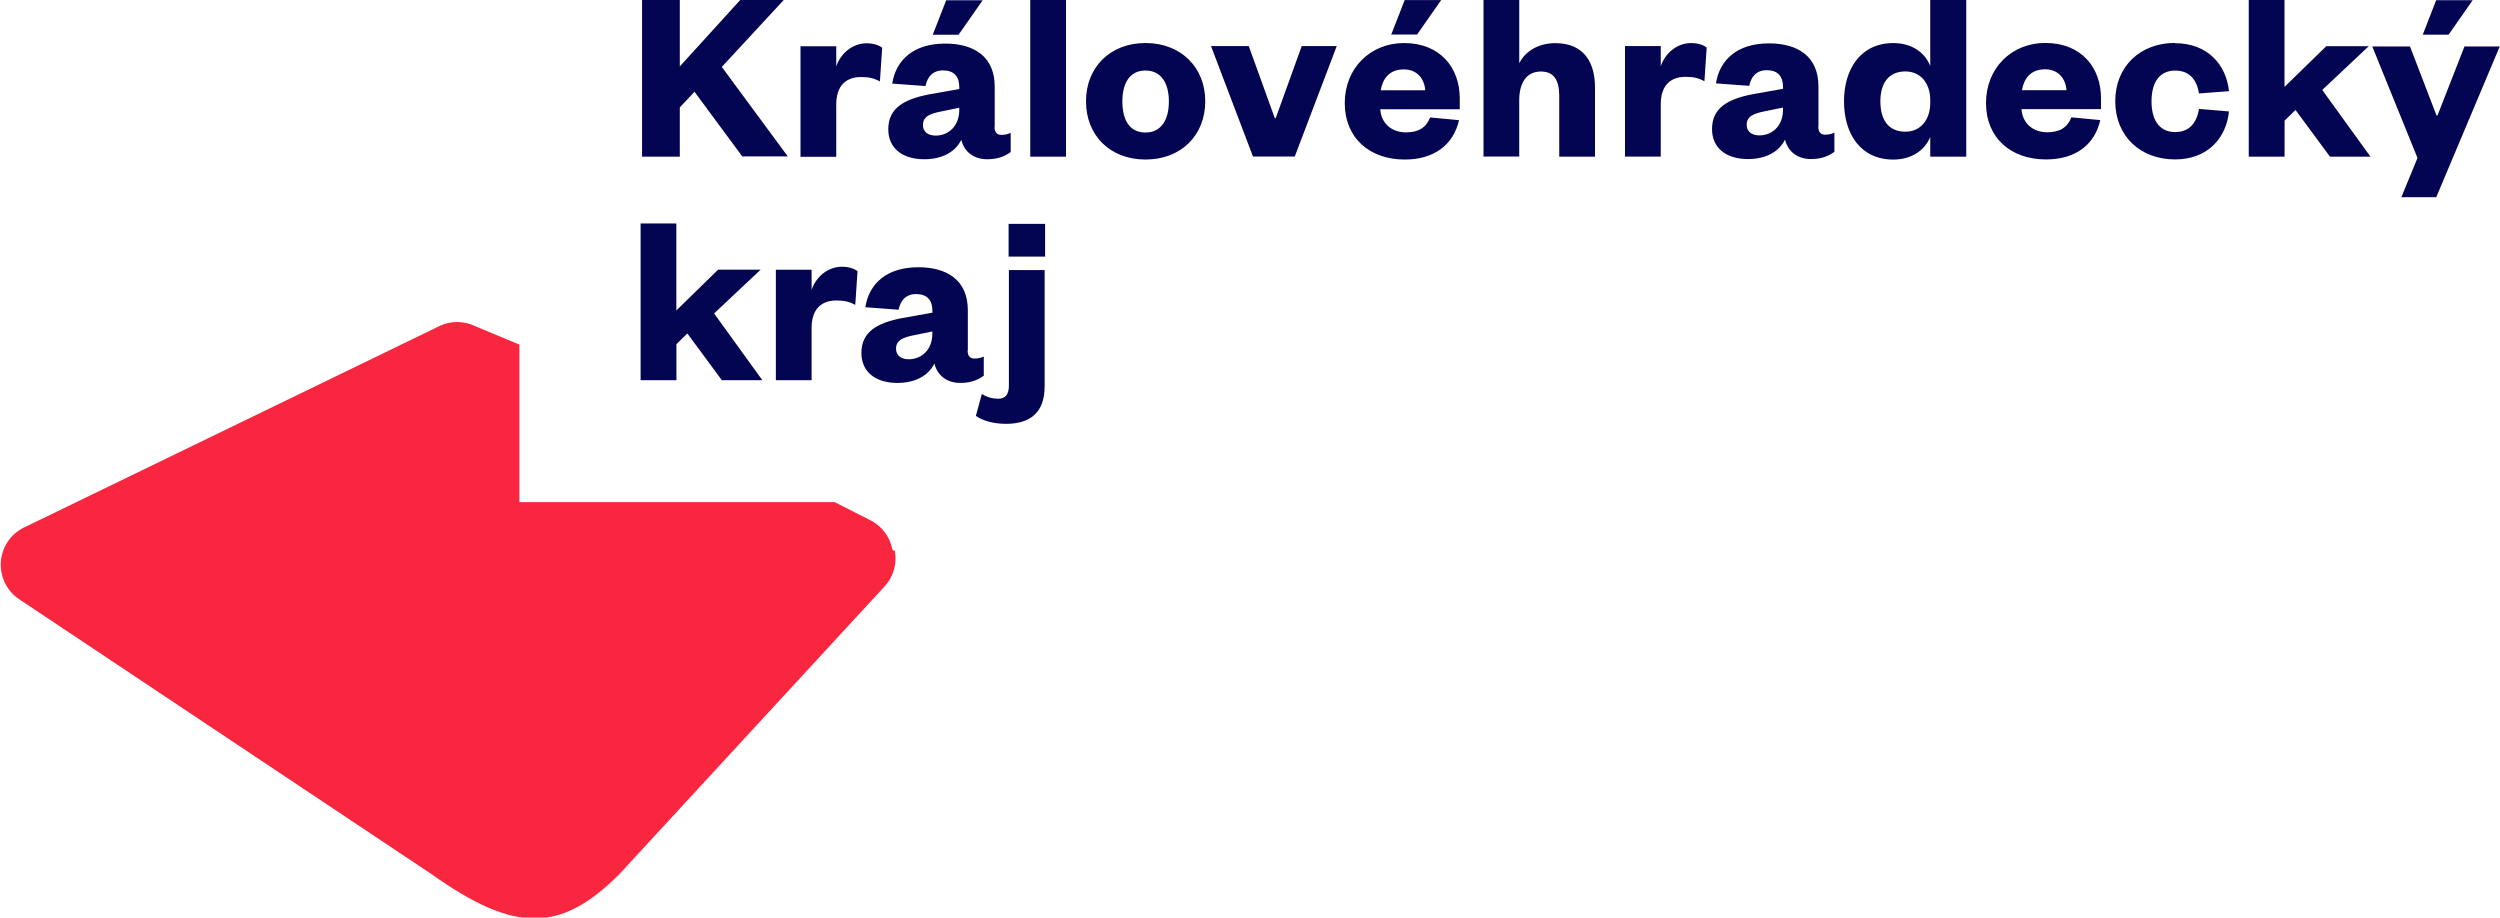 <?xml version="1.0" encoding="UTF-8"?>
<svg xmlns="http://www.w3.org/2000/svg" width="1e3px" height="367px" viewBox="0 0 1e3 367">
  <path d="m357 220c-.93-5.13-4.19-9.54-8.84-11.9l-14.4-7.3v.04h-126v-63l-17.4-7.25c-4.41-2.22-9.58-2.37-14.1-.4l-166 80.5c-5.53 2.41-9.31 7.62-9.88 13.6-.58 6.01 2.16 11.9 7.13 15.3l165 110c33.4 23.7 51.6 23.7 75.3 0l106-115c3.54-3.83 5.06-9.08 4.14-14.2z" fill="#F8263E"></path>
  <path d="m297 62.7-19.2-26-5.88 6.27v19.7h-15.1v-62.7h15.1v26.6l24.2-26.6h17.4l-24.8 26.8 26.4 35.8h-18.1zm55-30.1c-2.28-1.3-4.47-1.79-7.56-1.79-5.97 0-9.94 3.38-9.94 11v20.9h-14.3v-44.2h14.3v8.06c1.69-4.98 6.26-9.26 12.2-9.26 2.69 0 4.98.8 6.17 1.8l-.9 13.4zm21.1-18.7 5.38-13.8h14.6l-9.66 13.8h-10.4zm10.6 29.2-7.26 1.49c-4.48.9-7.26 1.99-7.26 5.47 0 2.59 1.98 4.18 5.07 4.18 5.28 0 9.45-3.98 9.45-10.2v-.9zm14.1 7.56c0 2.29.99 3.29 2.78 3.29 1.29 0 2.39-.21 3.69-.81v7.67c-2.19 1.59-4.98 2.89-9.36 2.89-5.27 0-9.15-2.8-10.4-7.77-2.49 5.07-7.96 7.77-14.8 7.77-8.85 0-14.4-4.48-14.4-12 0-8.46 6.37-12 16.1-13.9l12.3-2.19v-.79c0-4.18-2.09-6.66-6.46-6.66-4.19 0-6.27 2.58-7.07 6.26l-13.3-.99c1.49-9.45 8.56-16 21.2-16 11.5 0 19.8 5.18 19.8 17.2v16.1zm28.6 12h-14.3v-62.7h14.3v62.7zm31.8-9.65c6.27 0 9.35-5.07 9.35-12.4 0-7.36-3.08-12.4-9.35-12.4-6.37 0-9.25 5.07-9.25 12.4 0 7.37 2.88 12.4 9.25 12.4zm0 10.8c-14.1 0-23.8-9.55-23.8-23.3 0-13.6 9.66-23.3 23.8-23.3 14.1 0 23.9 9.66 23.9 23.3 0 13.7-9.74 23.3-23.9 23.3zm43-1.19-16.8-44.2h15.1l10.4 28.8h.4l10.4-28.8h14l-16.8 44.2h-16.8zm55.3-48.8 5.38-13.8h14.6l-9.66 13.8h-10.4zm13.6 22.3c-.3-4.39-3.09-8.36-8.56-8.36-5.77 0-8.46 3.68-9.25 8.36h17.8zm13.5 12c-2.29 10-10.2 15.7-21.7 15.7-14 0-24-8.56-24-22.6 0-13.9 10.2-24 23.7-24 14.6 0 22.3 10 22.3 22.1v4.38h-31.8c.4 5.86 4.77 9.25 10.3 9.25 4.97 0 8.07-1.89 9.65-5.97l11.6 1.09zm24.1 14.5h-14.3v-62.7h14.3v25.4c2.39-4.88 7.75-8.06 14.4-8.06 11.9 0 15.9 8.26 15.9 17.7v27.7h-14.3v-24.2c0-6.37-2.08-9.85-7.36-9.85-5.77 0-8.65 4.58-8.65 11.5v22.5zm74.1-30.1c-2.29-1.3-4.47-1.79-7.56-1.79-5.97 0-9.94 3.38-9.94 11v20.9h-14.3v-44.2h14.3v8.06c1.68-4.98 6.26-9.26 12.2-9.26 2.69 0 4.98.8 6.17 1.8l-.9 13.4zm31.4 10.5-7.27 1.49c-4.48.9-7.26 1.99-7.26 5.47 0 2.59 1.99 4.18 5.08 4.18 5.27 0 9.45-3.98 9.45-10.2v-.89zm14.1 7.56c0 2.29.99 3.29 2.78 3.29 1.29 0 2.38-.21 3.68-.81v7.67c-2.19 1.59-4.97 2.89-9.35 2.89-5.27 0-9.16-2.79-10.4-7.77-2.49 5.07-7.95 7.77-14.8 7.77-8.85 0-14.4-4.48-14.4-12 0-8.46 6.36-12 16.1-13.9l12.3-2.19v-.79c0-4.18-2.09-6.66-6.46-6.66-4.19 0-6.28 2.58-7.07 6.26l-13.3-.99c1.49-9.46 8.55-16 21.2-16 11.5 0 19.8 5.18 19.8 17.2v16.1zm44.8-10.5c0-7.07-4.08-11.5-9.95-11.5-6.86 0-10 4.87-10 12 0 7.26 3.18 12.1 10 12.1 5.87 0 9.95-4.48 9.95-11.6v-.99zm0 14.7c-2.09 5.17-7.26 9.05-14.8 9.05-13 0-19.7-10.2-19.7-23.3 0-12.9 6.67-23.3 19.7-23.3 7.56 0 12.7 3.88 14.8 9.15v-26.4h14.4v62.7h-14.4v-7.86zm54.5-18.7c-.3-4.39-3.1-8.36-8.56-8.36-5.78 0-8.46 3.68-9.26 8.36h17.8zm13.5 12c-2.28 10-10.1 15.7-21.7 15.7-14 0-24-8.56-24-22.6 0-13.9 10.2-24 23.7-24 14.6 0 22.3 10 22.3 22.1v4.38h-31.8c.4 5.86 4.77 9.25 10.3 9.25 4.97 0 8.06-1.89 9.65-5.97l11.5 1.09zm29.9-30.8c13.1 0 20.5 8.66 21.6 19.2l-12 .9c-.98-5.97-4.17-9.15-9.54-9.15-5.57 0-9.45 3.87-9.45 12.3s3.88 12.3 9.45 12.3c5.37 0 8.56-3.29 9.54-9.26l12 1c-1.1 10.6-8.46 19.2-21.6 19.2-13.8 0-23.9-9.25-23.9-23.3 0-13.9 10-23.3 23.9-23.3zm43.8 45.4h-14.3v-62.7h14.3v34.8l16.7-16.3h17l-18.6 17.5 19.3 26.7h-16.2l-13.8-18.7-4.37 4.28v14.4zm55.3-48.8 5.37-13.8h14.6l-9.64 13.8h-10.4zm-8.56 65 6.46-15.7-18.1-44.6h15.1l10.6 27.6h.4l10.8-27.6h14.1l-25.4 60.3h-14.1zm-690 73.2h-14.3v-62.7h14.3v34.8l16.7-16.3h17l-18.6 17.5 19.3 26.7h-16.2l-13.8-18.7-4.37 4.27v14.4zm71.6-30.1c-2.29-1.3-4.47-1.79-7.56-1.79-5.97 0-9.94 3.38-9.94 11v20.9h-14.3v-44.2h14.3v8.06c1.68-4.98 6.26-9.25 12.2-9.25 2.69 0 4.98.79 6.17 1.79l-.9 13.4zm30.8 10.6-7.27 1.49c-4.48.89-7.26 1.98-7.26 5.46 0 2.59 1.99 4.18 5.08 4.18 5.27 0 9.45-3.97 9.45-10.2v-.89zm14.1 7.56c0 2.28.99 3.28 2.79 3.28 1.29 0 2.38-.2 3.68-.8v7.66c-2.19 1.59-4.97 2.89-9.35 2.89-5.28 0-9.16-2.79-10.4-7.76-2.49 5.07-7.96 7.76-14.8 7.76-8.85 0-14.4-4.48-14.4-12 0-8.46 6.37-12 16.1-13.9l12.3-2.19v-.8c0-4.17-2.1-6.65-6.47-6.65-4.19 0-6.27 2.57-7.06 6.26l-13.3-.99c1.49-9.46 8.56-16 21.2-16 11.5 0 19.8 5.17 19.8 17.2v16.1zm16.4-50.6h14.6v13.1h-14.6v-13.1zm14.4 65.2c0 10.2-5.78 14.8-15.4 14.8-4.78 0-9.35-1.19-12.1-3.18l2.39-8.76c2.29 1.4 4.37 1.89 6.56 1.89 2.78 0 4.27-1.59 4.27-5.27v-46.2h14.3v46.7z" fill="#030452"></path>
</svg>

